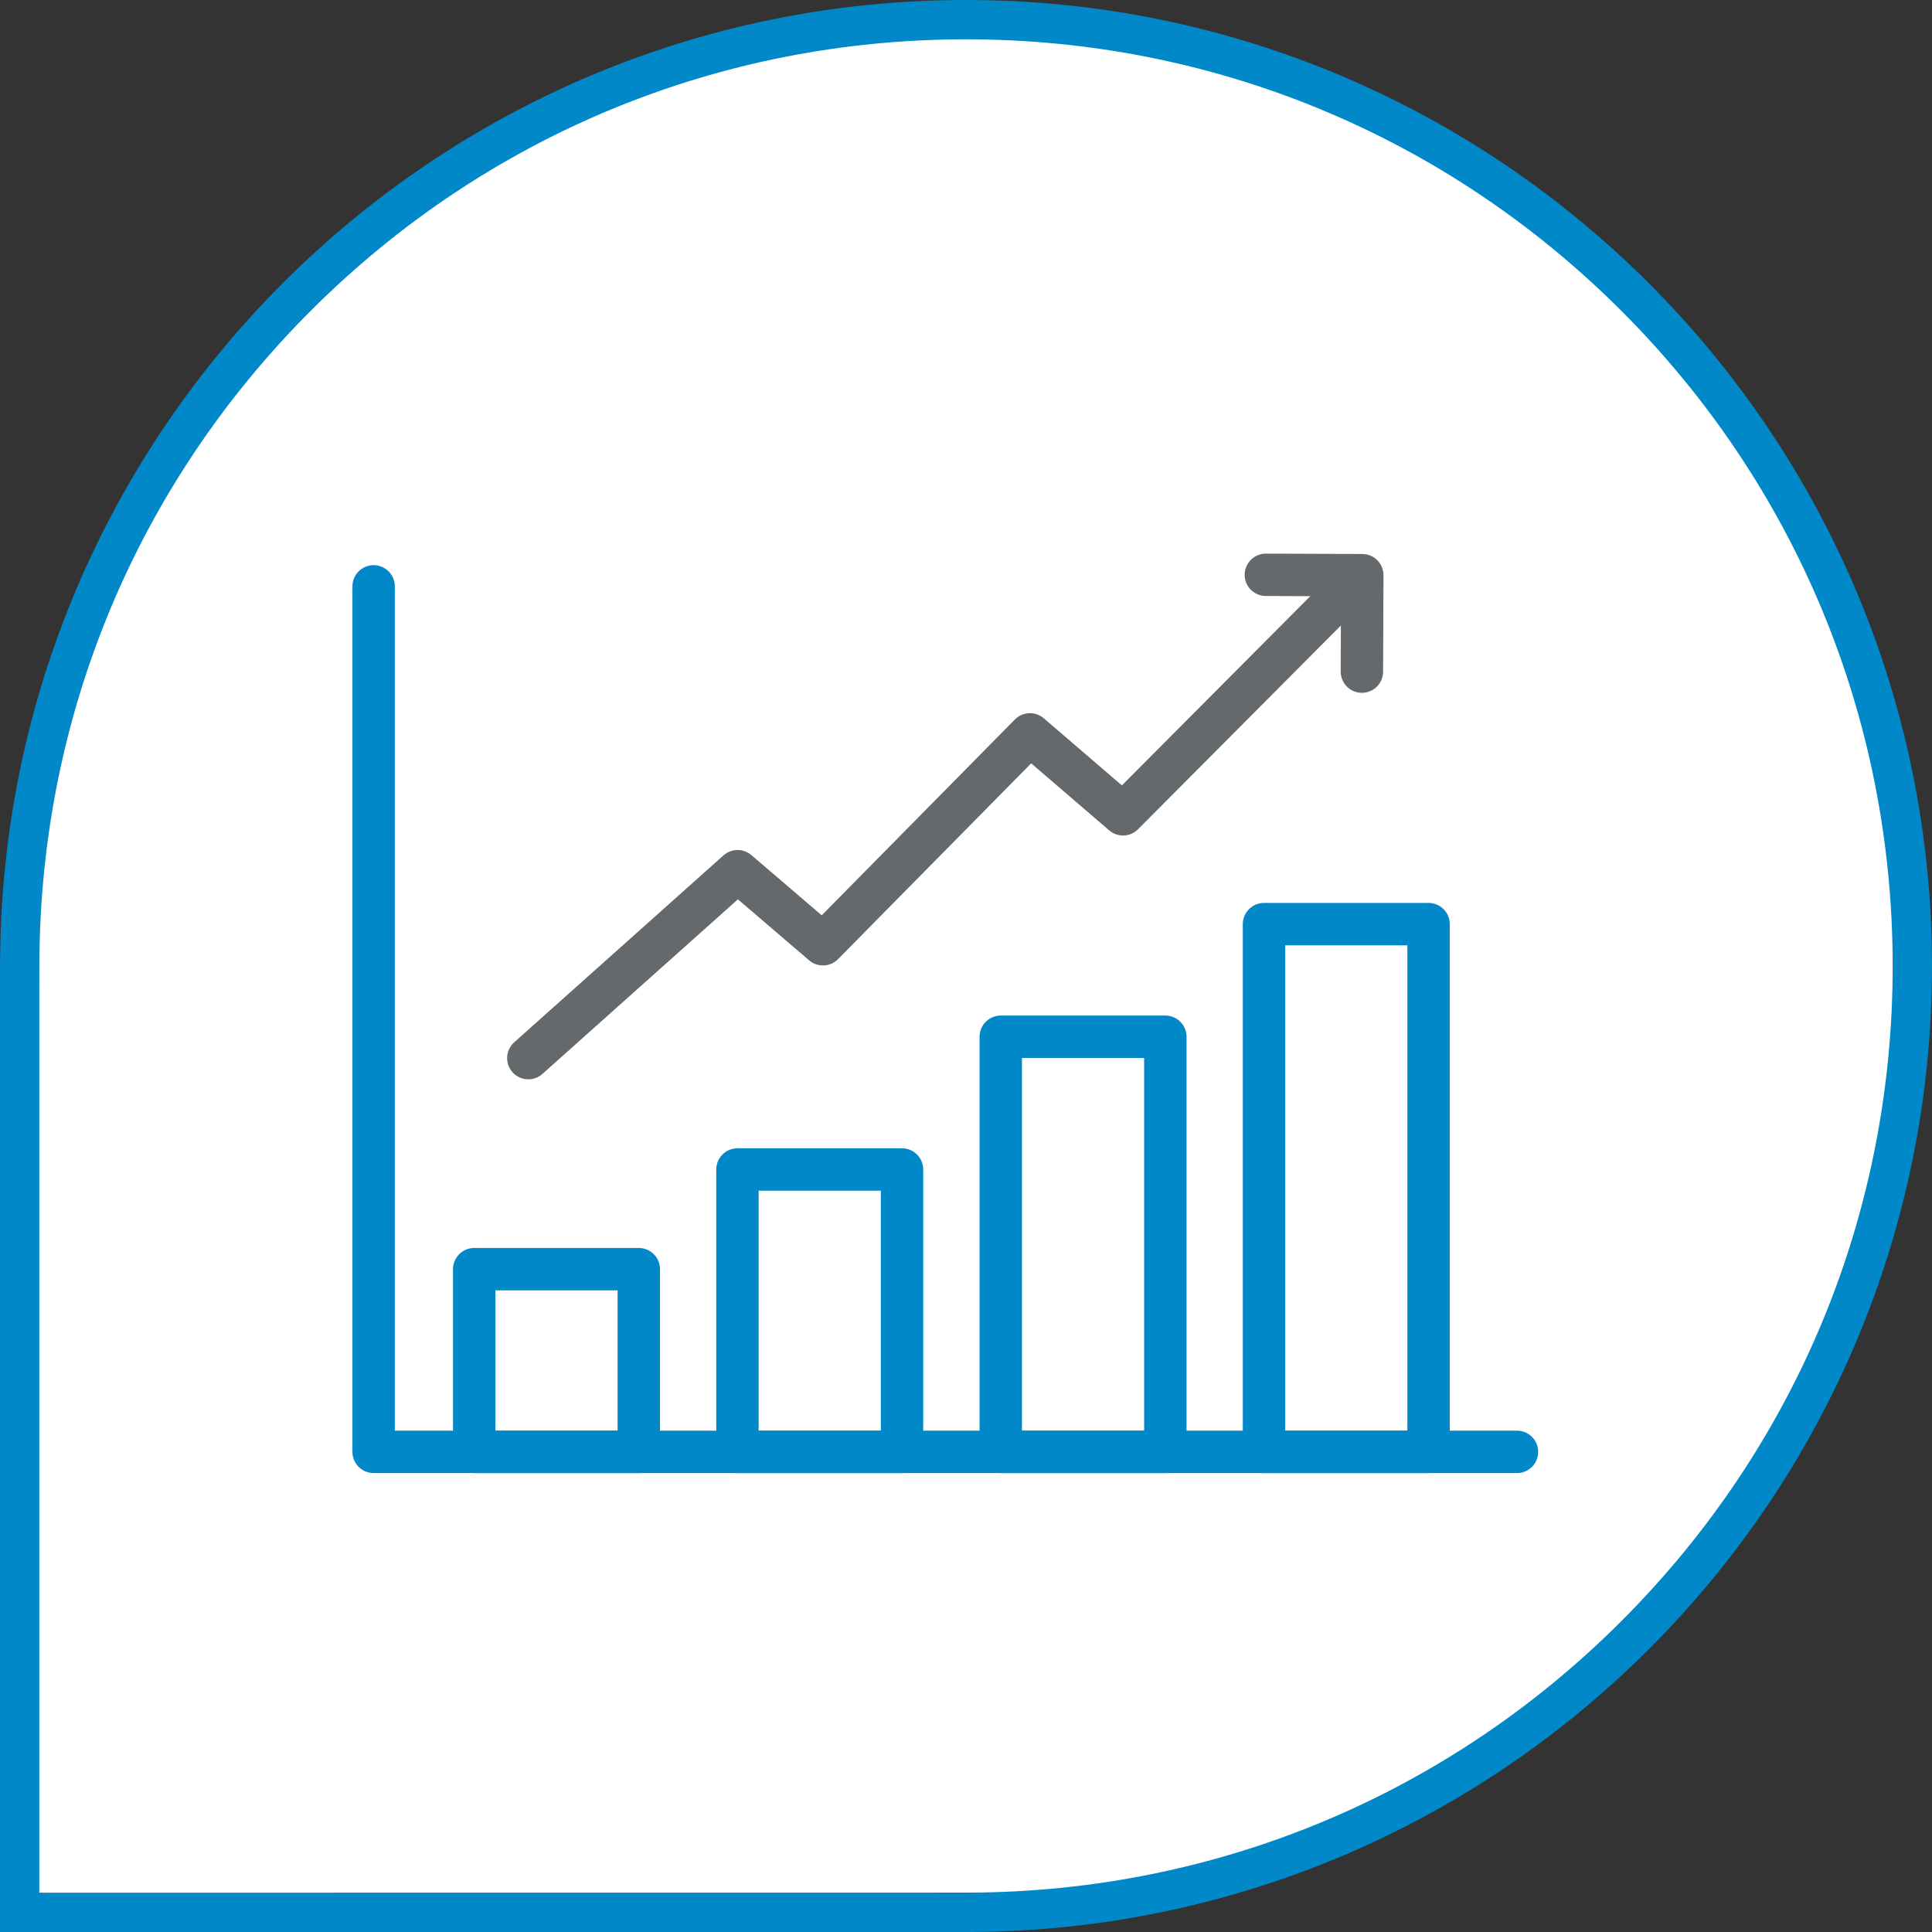 <?xml version="1.0" encoding="UTF-8"?><svg id="Layer_2" xmlns="http://www.w3.org/2000/svg" viewBox="0 0 250.64 250.64"><rect x="0" y="0" width="250.64" height="250.64" fill="#333333" stroke="none"/><defs><style>.cls-1{stroke:#0088c8;}.cls-1,.cls-2{fill:none;stroke-linecap:round;stroke-linejoin:round;stroke-width:5.5px;}.cls-2{stroke:#65696b;}.cls-3{fill:#fff;}.cls-3,.cls-4{stroke-width:0px;}.cls-4{fill:#0088c8;}</style></defs><g id="Layer_1-2"><path class="cls-3" d="M2.55,248.09v-121.88s.01-1.43.01-1.43c.14-32.68,12.97-63.38,36.13-86.45C61.86,15.26,92.62,2.55,125.32,2.55s63.62,12.77,86.81,35.96c23.19,23.19,35.96,54.02,35.96,86.81,0,32.7-12.71,63.46-35.78,86.63-23.07,23.16-53.77,35.99-86.45,36.13h-2.54s-120.77.01-120.77.01Z"/><path class="cls-4" d="M125.32,0v5.1c32.11,0,62.3,12.51,85.01,35.21,22.71,22.71,35.21,52.9,35.21,85.01s-12.44,62.14-35.04,84.83c-22.59,22.68-52.65,35.24-84.65,35.38h-1.99s-118.76.01-118.76.01v-117.49s.01-3.26.01-3.26c.14-32,12.7-62.06,35.38-84.65C63.18,17.54,93.3,5.1,125.32,5.1V0M125.32,0C56.29,0,.31,55.81.01,124.77H0v125.87s125.87,0,125.87,0h0c68.96-.31,124.77-56.29,124.77-125.32S194.53,0,125.32,0h0Z"/><polyline class="cls-2" points="172.98 78.23 145.69 105.64 133.62 95.27 106.76 122.5 95.69 113.02 68.54 137.27"/><polyline class="cls-2" points="164.22 74.57 176.73 74.62 176.68 87.13"/><polyline class="cls-1" points="196.8 188.35 48.47 188.35 48.47 76.07"/><rect class="cls-1" x="163.99" y="119.89" width="21.35" height="68.46" transform="translate(349.32 308.24) rotate(180)"/><rect class="cls-1" x="129.83" y="134.5" width="21.35" height="53.85" transform="translate(281.01 322.85) rotate(180)"/><rect class="cls-1" x="95.68" y="151.72" width="21.35" height="36.63" transform="translate(212.7 340.07) rotate(180)"/><rect class="cls-1" x="61.53" y="164.65" width="21.35" height="23.7" transform="translate(144.4 353) rotate(180)"/></g></svg>